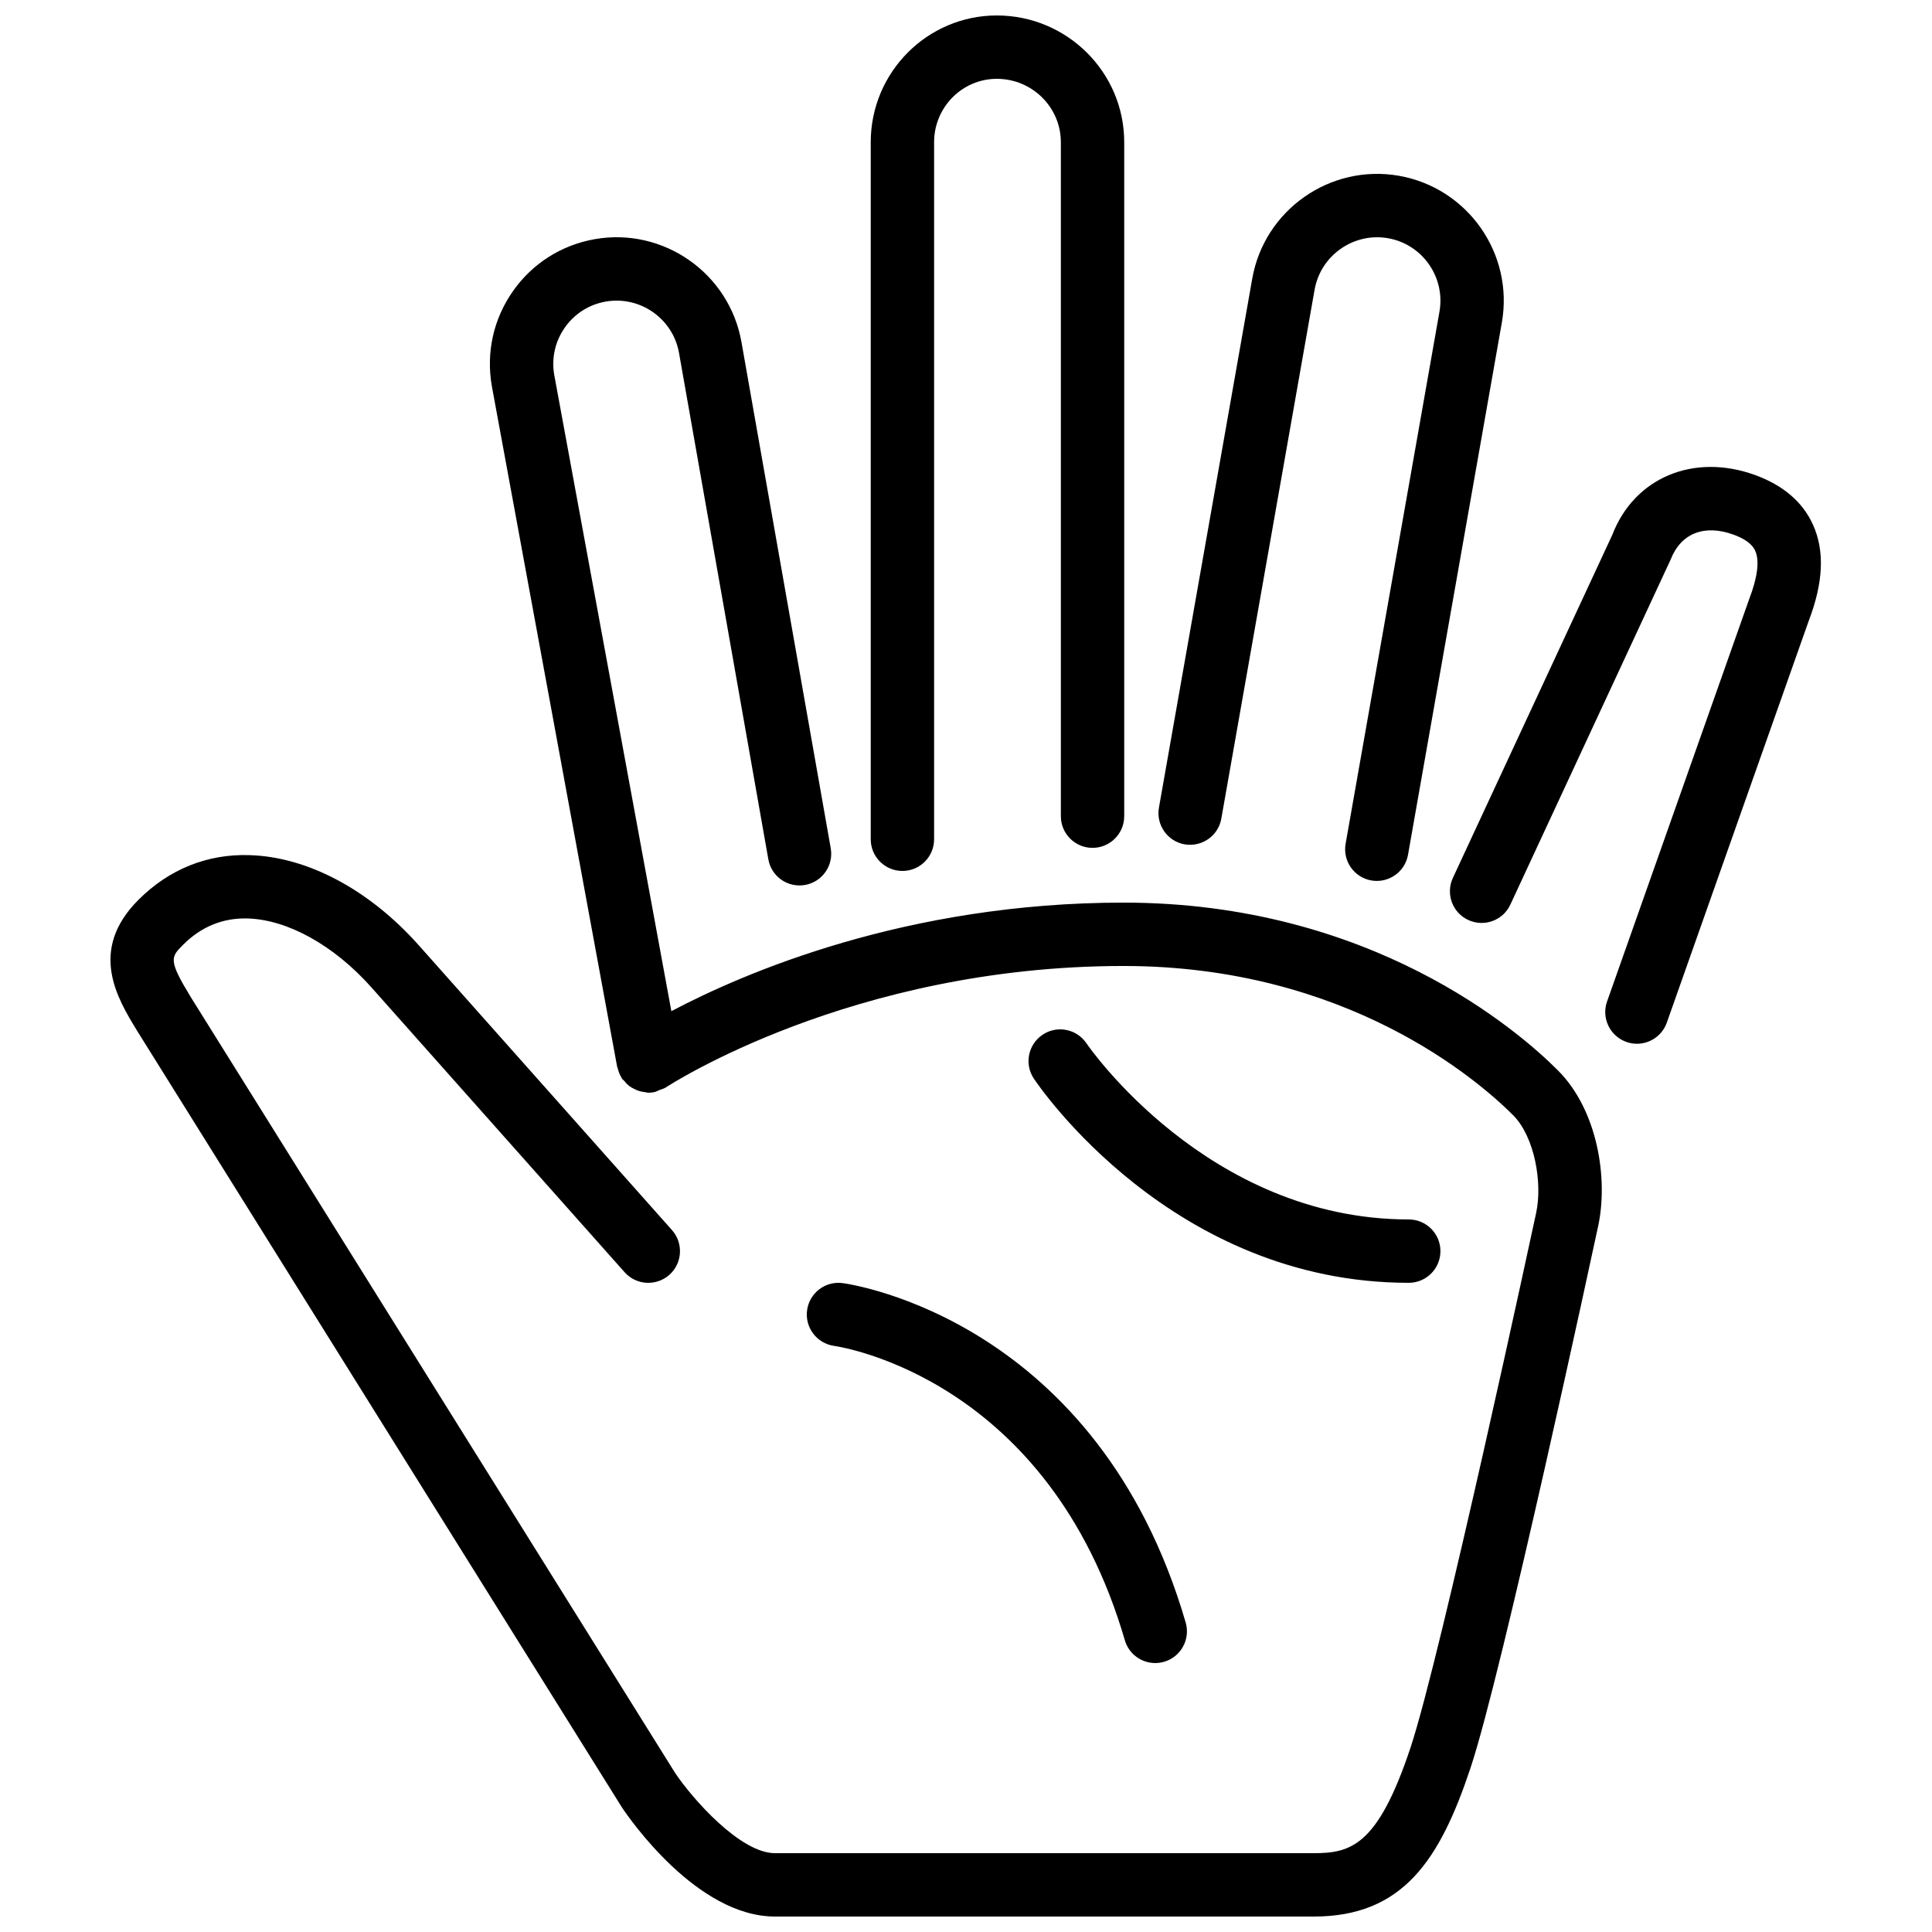 <?xml version="1.0" encoding="UTF-8"?>
<!-- Uploaded to: SVG Repo, www.svgrepo.com, Generator: SVG Repo Mixer Tools -->
<svg width="800px" height="800px" version="1.1" viewBox="144 144 512 512" xmlns="http://www.w3.org/2000/svg">
 <defs>
  <clipPath id="a">
   <path d="m173 148.09h454v503.81h-454z"/>
  </clipPath>
 </defs>
 <g clip-path="url(#a)">
  <path d="m517.33 483.96c4.644 0 8.398-3.762 8.398-8.395 0-4.637-3.754-8.398-8.398-8.398-53.402 0-85.078-46.18-85.387-46.652-2.594-3.852-7.801-4.879-11.648-2.301-3.844 2.578-4.887 7.777-2.316 11.629 1.48 2.211 36.805 54.117 99.352 54.117m-159.44 7.238c-0.641 4.586 2.559 8.82 7.137 9.473 2.316 0.336 56.922 8.934 77.066 78.008 1.066 3.668 4.414 6.047 8.059 6.047 0.773 0 1.57-0.109 2.352-0.336 4.461-1.305 7.004-5.965 5.711-10.414-23.301-79.887-88.148-89.57-90.895-89.938-4.594-0.613-8.793 2.586-9.43 7.16m100.05-123.44c4.57 0.781 8.918-2.25 9.723-6.809l24.723-140.2c1.629-9.117 10.387-15.215 19.465-13.617 9.117 1.609 15.223 10.336 13.625 19.453l-24.871 141.01c-0.812 4.57 2.234 8.926 6.801 9.734 0.496 0.082 0.992 0.125 1.473 0.125 4.004 0 7.547-2.863 8.262-6.938l24.863-141.02c3.215-18.238-9.004-35.684-27.25-38.91-18.219-3.199-35.676 9.02-38.895 27.246l-24.727 140.2c-0.805 4.566 2.242 8.918 6.809 9.73m166.48-84.789c-2.731-5.981-7.875-10.371-15.273-13.074-16.406-5.953-32.059 0.754-37.863 15.828l-42.258 90.93c-1.957 4.207-0.129 9.195 4.07 11.148 4.223 1.957 9.203 0.137 11.16-4.07l42.48-91.441c2.688-6.945 8.906-9.43 16.668-6.609 4.543 1.656 5.43 3.621 5.734 4.266 1.184 2.594 0.664 6.977-1.605 12.871l-37.648 106.59c-1.547 4.367 0.754 9.164 5.121 10.707 0.922 0.336 1.871 0.488 2.797 0.488 3.457 0 6.699-2.16 7.918-5.602l37.574-106.38c3.938-10.277 4.309-18.668 1.125-25.652m-241.27 91.836c4.644 0 8.395-3.762 8.395-8.398v-184.73c0-9.262 7.457-16.793 16.617-16.793 9.363 0 16.973 7.531 16.973 16.793v178.61c0 4.637 3.762 8.398 8.395 8.398 4.644 0 8.398-3.762 8.398-8.398v-178.61c0-18.523-15.141-33.586-33.766-33.586-18.414 0-33.41 15.062-33.41 33.586v184.73c0 4.637 3.762 8.398 8.398 8.398m173.7 52.84c10.582 10.574 13.375 28.777 10.672 41.297-1.039 4.801-25.383 118.29-33.84 143.63-8.094 24.281-17.867 39.328-41.547 39.328h-142.75c-20.68 0-38.598-25.969-40.57-28.926l-128.54-205.9c-5.184-8.508-12.957-21.254 0.426-34.629 8.055-8.062 18.207-12.191 29.383-11.832 15.355 0.43 31.688 9.102 44.805 23.789l67.191 75.578c3.082 3.477 2.769 8.777-0.699 11.867-3.473 3.062-8.773 2.762-11.855-0.699l-67.172-75.57c-9.895-11.082-22.137-17.875-32.742-18.18-6.465-0.191-12.258 2.141-17.035 6.918-3.344 3.344-4.039 4.039 1.988 13.934l128.36 205.61c4.551 6.781 17.23 21.242 26.457 21.242h142.75c9.875 0 16.98-1.938 25.629-27.844 8.145-24.469 33.082-140.68 33.336-141.85 1.703-7.867-0.363-20.129-6.121-25.895-9.281-9.27-44.109-39.523-103.22-39.523-72.188 0-120.8 31.855-121.29 32.176 0 0.008-0.008 0.008-0.016 0.008-0.48 0.32-1.074 0.445-1.629 0.664-0.488 0.191-0.957 0.496-1.469 0.586-0.012 0.008-0.012 0.008-0.02 0.008-0.52 0.102-1.023 0.145-1.527 0.145-0.32 0-0.605-0.125-0.906-0.16-0.445-0.051-0.855-0.109-1.277-0.227-0.598-0.16-1.133-0.402-1.672-0.68-0.359-0.191-0.723-0.359-1.059-0.613-0.578-0.418-1.055-0.941-1.508-1.504-0.18-0.207-0.406-0.328-0.562-0.555-0.035-0.059-0.035-0.117-0.07-0.176-0.484-0.773-0.828-1.645-1.047-2.57-0.035-0.133-0.117-0.242-0.145-0.367 0-0.008-0.008-0.016-0.008-0.027l-33.203-180.34c-1.566-8.902 0.406-17.812 5.562-25.168 5.137-7.348 12.836-12.25 21.68-13.812 18.203-3.215 35.684 9.012 38.902 27.25l23.66 134.16c0.809 4.566-2.242 8.926-6.809 9.73-4.617 0.805-8.926-2.25-9.73-6.809l-23.664-134.17c-1.602-9.113-10.328-15.215-19.445-13.621-4.418 0.781-8.273 3.234-10.84 6.91-2.57 3.668-3.562 8.129-2.781 12.547l31.035 168.59c19.078-10.078 62.203-28.77 119.84-28.77 65.57 0 104.68 34.016 115.09 44.445" fill-rule="evenodd"/>
 </g>
</svg>